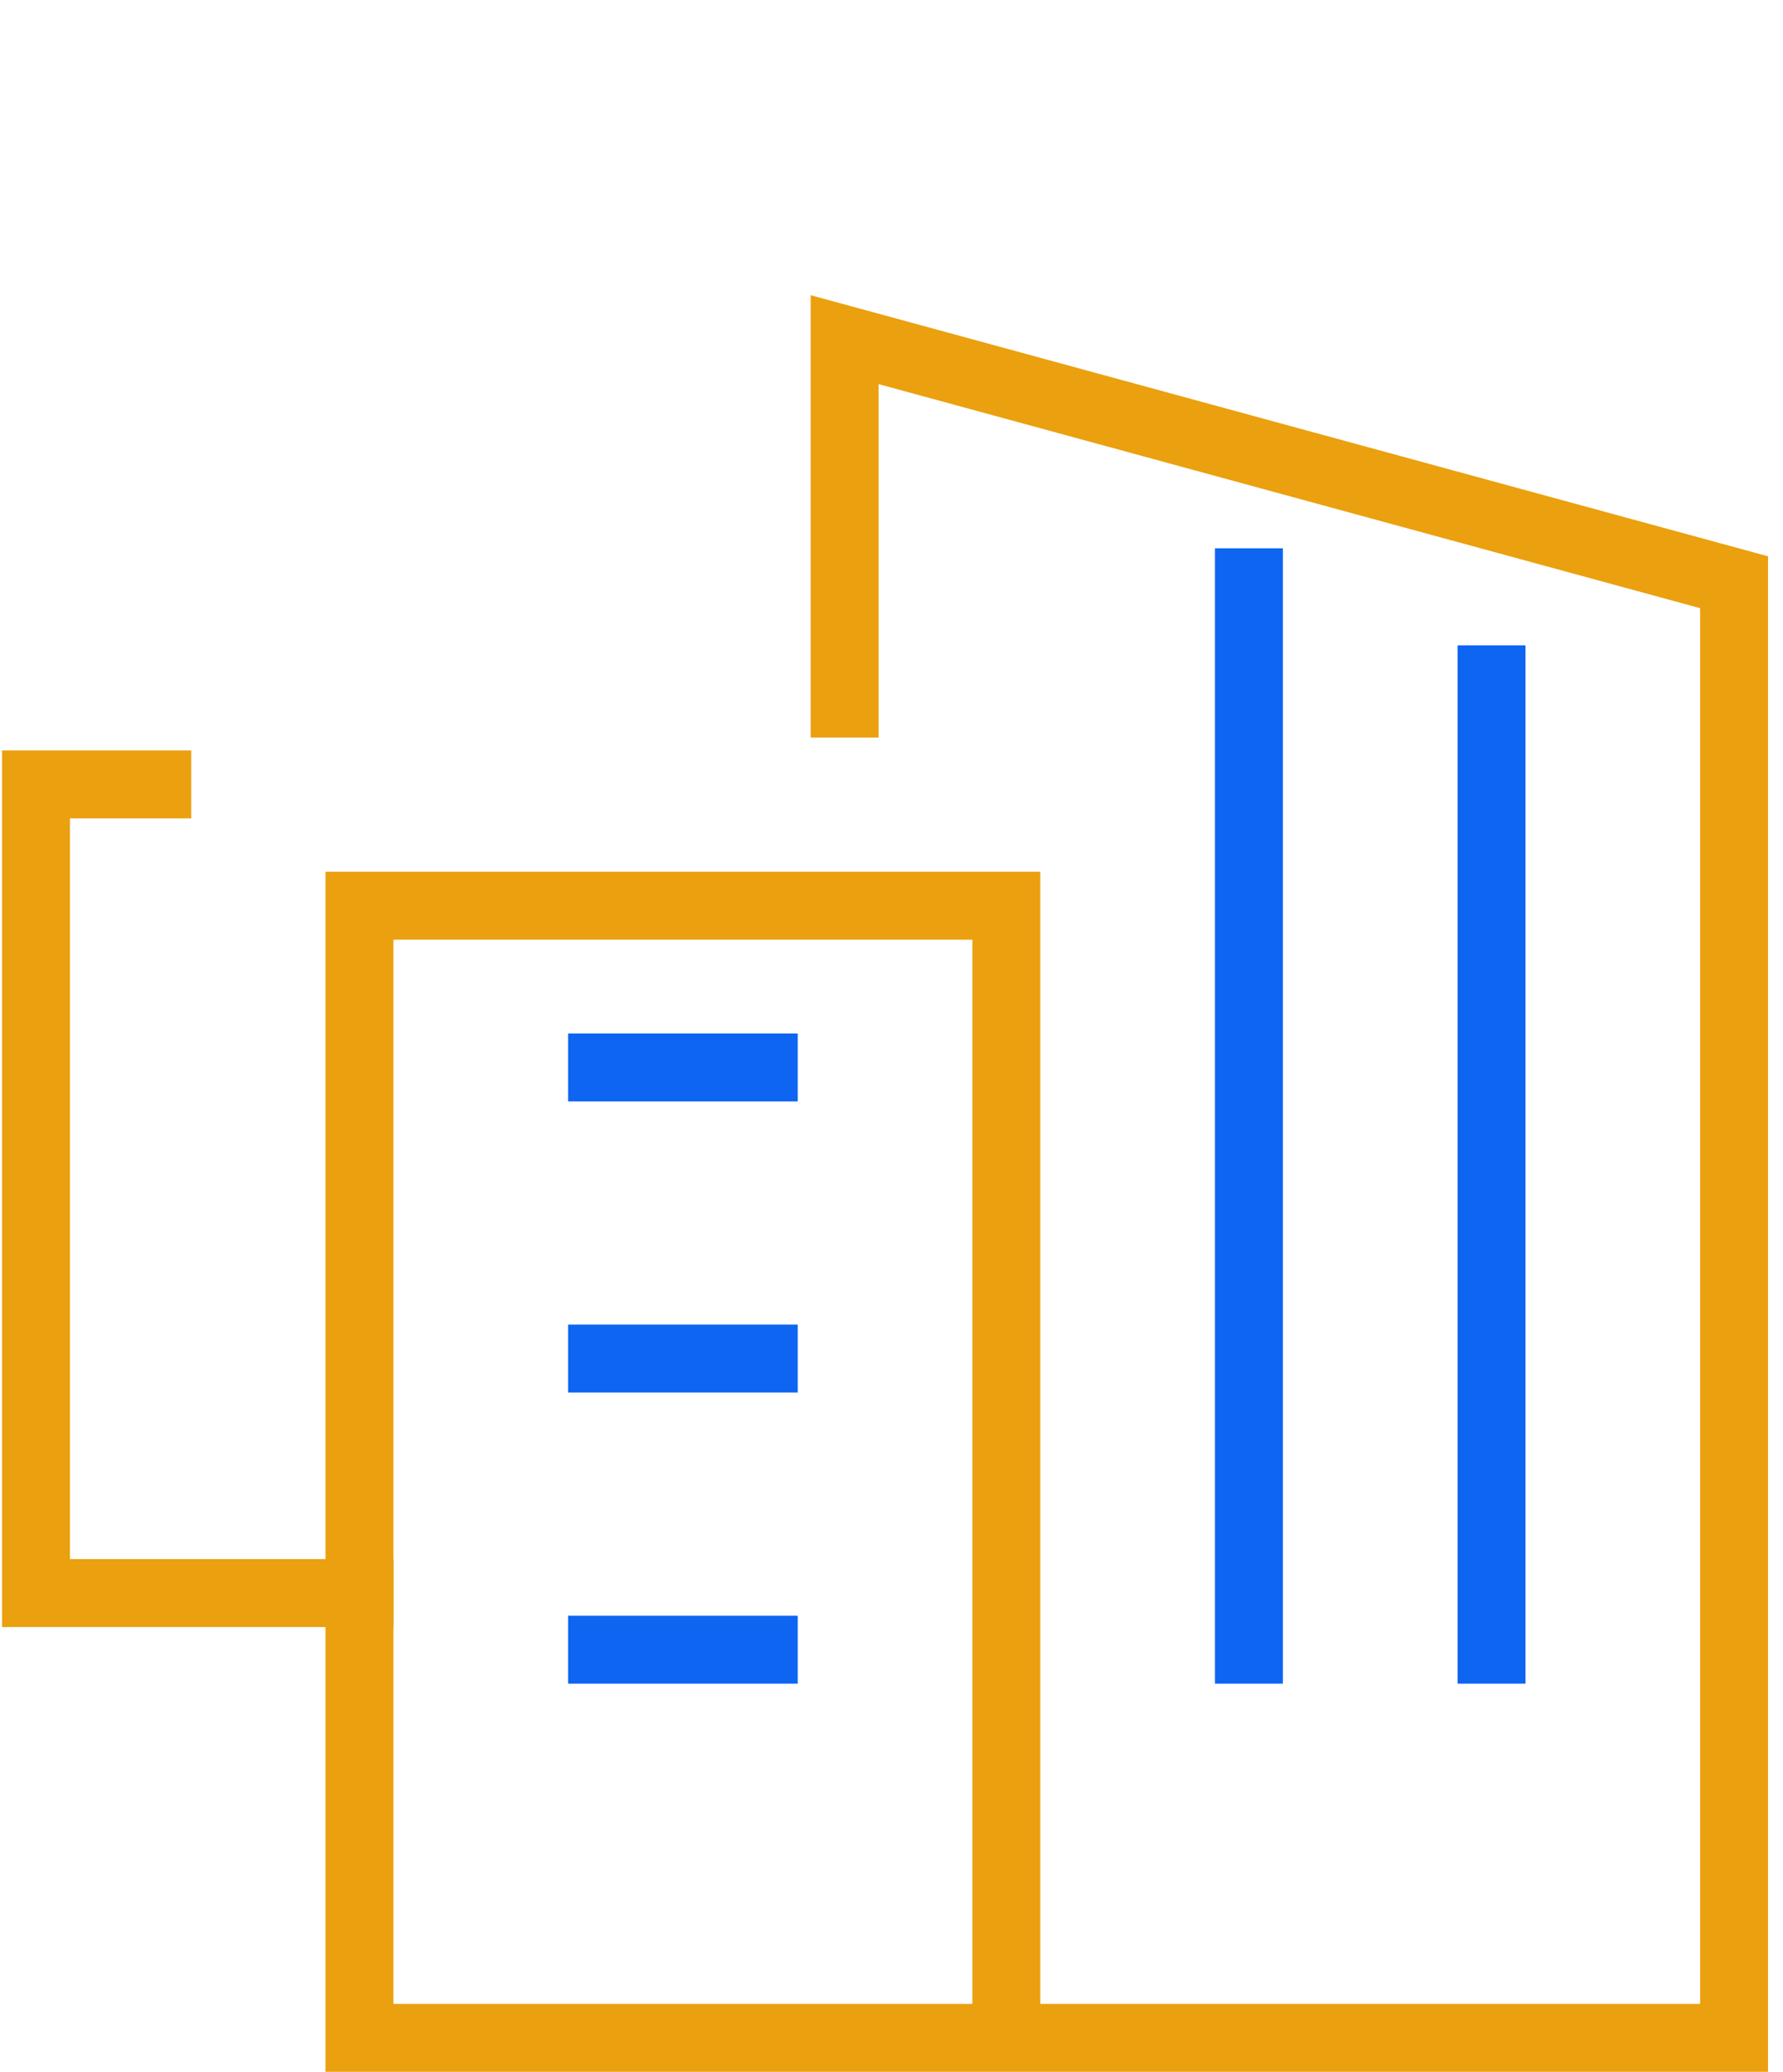 <svg width="105" height="122" viewBox="0 0 105 122" fill="none" xmlns="http://www.w3.org/2000/svg">
<path d="M21.167 93.809H2.12V46.19H9.262" stroke="#EBA00F" stroke-width="4" stroke-miterlimit="10" stroke-linecap="square"/>
<path d="M49.739 41.429V20L102.12 34.286V120H21.168V53.333H59.263V120" stroke="#EBA00F" stroke-width="4" stroke-miterlimit="10" stroke-linecap="square"/>
<path d="M35.454 80H44.978" stroke="#0D65F2" stroke-width="4" stroke-miterlimit="10" stroke-linecap="square"/>
<path d="M35.454 97.143H44.978" stroke="#0D65F2" stroke-width="4" stroke-miterlimit="10" stroke-linecap="square"/>
<path d="M35.454 62.857H44.978" stroke="#0D65F2" stroke-width="4" stroke-miterlimit="10" stroke-linecap="square"/>
<path d="M73.548 97.143V34.286" stroke="#0D65F2" stroke-width="4" stroke-miterlimit="10" stroke-linecap="square"/>
<path d="M87.835 97.143V40" stroke="#0D65F2" stroke-width="4" stroke-miterlimit="10" stroke-linecap="square"/>
</svg>
